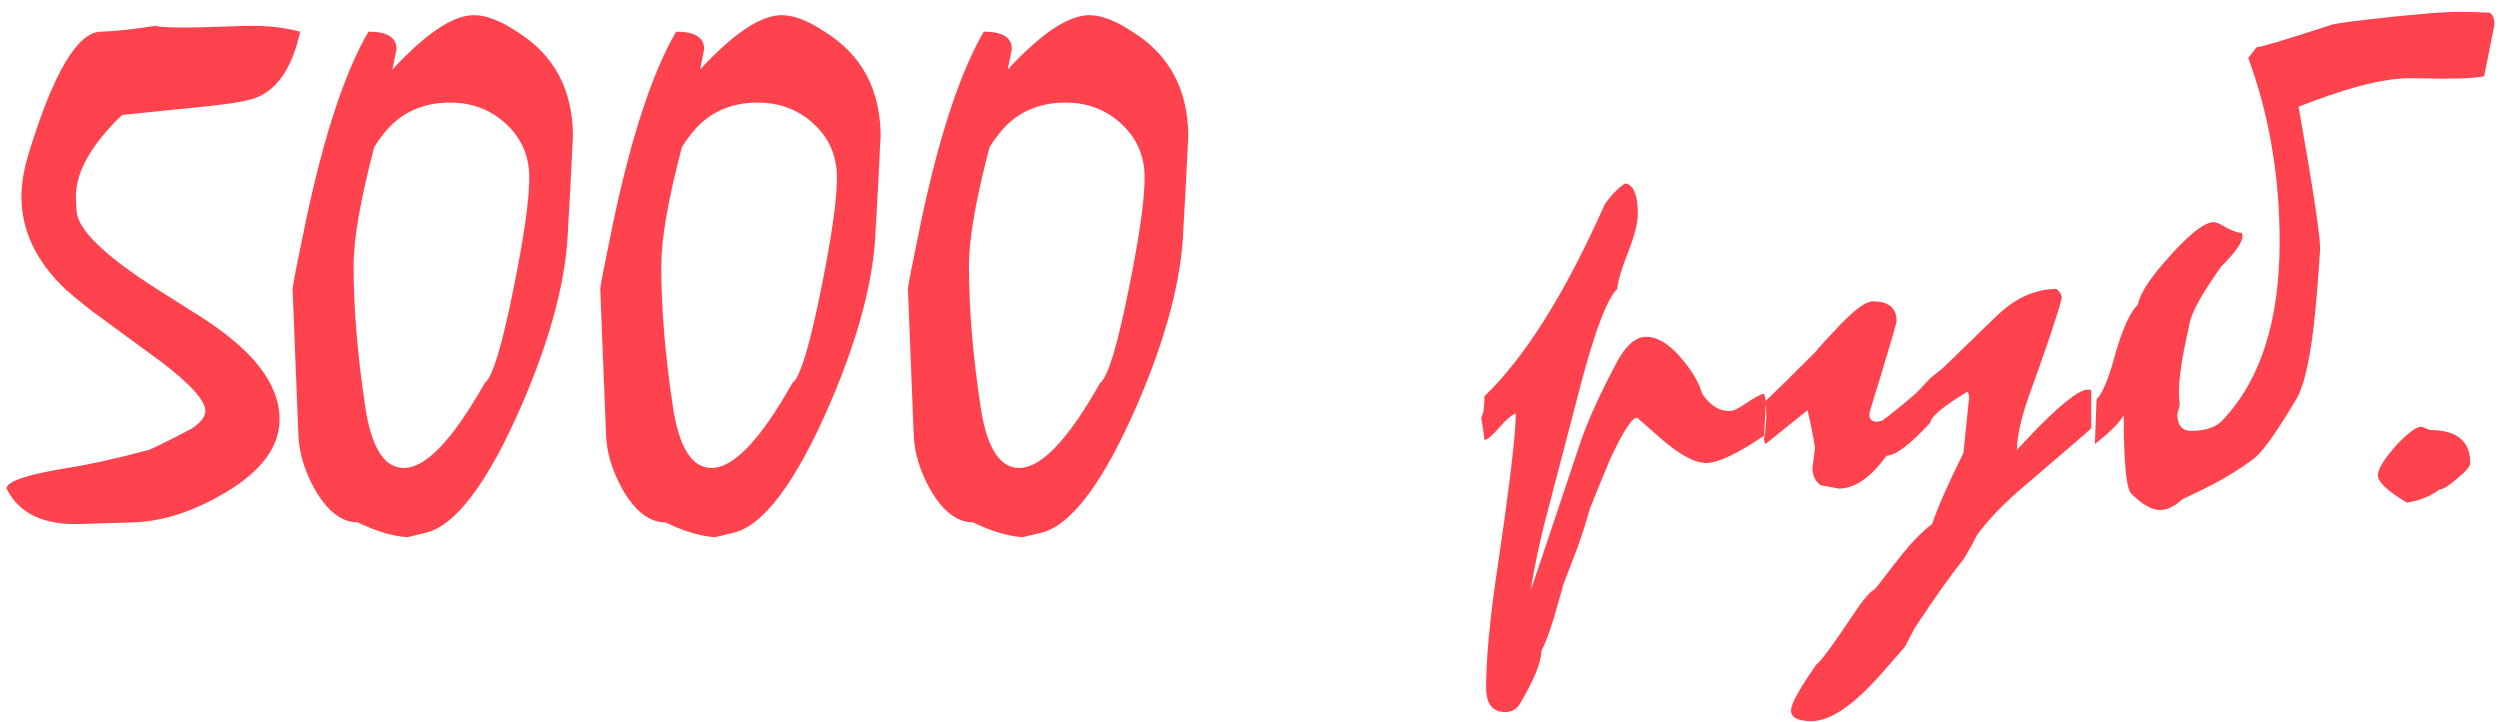 <?xml version="1.0" encoding="UTF-8"?> <svg xmlns="http://www.w3.org/2000/svg" width="194" height="56" viewBox="0 0 194 56" fill="none"> <path d="M23.296 2.456C22.699 5.144 21.611 6.829 20.032 7.512C19.52 7.768 18.304 8.003 16.384 8.216L9.472 8.92C7.083 11.224 5.888 13.336 5.888 15.256C5.888 15.597 5.909 16.003 5.952 16.472C6.123 17.88 8.128 19.821 11.968 22.296C13.248 23.107 14.528 23.917 15.808 24.728C17.301 25.709 18.496 26.669 19.392 27.608C20.928 29.229 21.696 30.872 21.696 32.536C21.696 34.669 20.288 36.568 17.472 38.232C15.04 39.683 12.672 40.451 10.368 40.536L6.208 40.664C3.349 40.749 1.451 39.832 0.512 37.912C0.512 37.357 2.091 36.824 5.248 36.312C6.912 36.056 9.024 35.587 11.584 34.904C12.352 34.563 13.461 34.008 14.912 33.24C15.595 32.771 15.936 32.323 15.936 31.896C15.936 31.085 14.784 29.805 12.48 28.056C11.669 27.459 10.069 26.285 7.68 24.536C7.125 24.152 6.272 23.469 5.12 22.488C2.816 20.312 1.664 17.901 1.664 15.256C1.664 14.232 1.856 13.101 2.24 11.864C4.16 5.592 6.037 2.456 7.872 2.456C9.024 2.413 10.411 2.264 12.032 2.008C12.373 2.093 13.163 2.136 14.4 2.136C14.997 2.136 15.872 2.115 17.024 2.072C18.219 2.029 19.115 2.008 19.712 2.008C20.949 2.008 22.144 2.157 23.296 2.456ZM31.6 41.688C30.448 41.603 29.168 41.219 27.76 40.536C26.523 40.536 25.413 39.683 24.432 37.976C23.621 36.525 23.195 35.096 23.152 33.688L22.704 22.424C22.704 22.211 23.045 20.461 23.728 17.176C25.136 10.52 26.757 5.613 28.592 2.456C30.043 2.456 30.768 2.904 30.768 3.8C30.683 4.269 30.576 4.803 30.448 5.4C33.051 2.584 35.163 1.176 36.784 1.176C37.723 1.176 38.832 1.603 40.112 2.456C43.013 4.248 44.464 6.979 44.464 10.648C44.464 10.435 44.4 11.672 44.272 14.36C44.229 15.128 44.165 16.259 44.08 17.752C43.952 21.592 42.779 26.093 40.56 31.256C37.872 37.485 35.333 40.856 32.944 41.368L31.6 41.688ZM41.072 13.784C41.072 12.12 40.475 10.733 39.28 9.624C38.085 8.515 36.635 7.96 34.928 7.96C32.667 7.96 30.896 8.835 29.616 10.584C29.445 10.797 29.253 11.075 29.04 11.416C27.973 15.469 27.44 18.541 27.44 20.632C27.44 23.917 27.739 27.544 28.336 31.512C28.805 34.712 29.808 36.312 31.344 36.312C33.051 36.312 35.141 34.115 37.616 29.72C38.213 29.293 38.96 26.84 39.856 22.36C40.667 18.349 41.072 15.491 41.072 13.784ZM55.475 41.688C54.323 41.603 53.043 41.219 51.635 40.536C50.398 40.536 49.288 39.683 48.307 37.976C47.496 36.525 47.07 35.096 47.027 33.688L46.579 22.424C46.579 22.211 46.92 20.461 47.603 17.176C49.011 10.52 50.632 5.613 52.467 2.456C53.918 2.456 54.643 2.904 54.643 3.8C54.558 4.269 54.451 4.803 54.323 5.4C56.926 2.584 59.038 1.176 60.659 1.176C61.598 1.176 62.707 1.603 63.987 2.456C66.888 4.248 68.339 6.979 68.339 10.648C68.339 10.435 68.275 11.672 68.147 14.36C68.104 15.128 68.04 16.259 67.955 17.752C67.827 21.592 66.654 26.093 64.435 31.256C61.747 37.485 59.208 40.856 56.819 41.368L55.475 41.688ZM64.947 13.784C64.947 12.12 64.35 10.733 63.155 9.624C61.96 8.515 60.51 7.96 58.803 7.96C56.542 7.96 54.771 8.835 53.491 10.584C53.32 10.797 53.128 11.075 52.915 11.416C51.848 15.469 51.315 18.541 51.315 20.632C51.315 23.917 51.614 27.544 52.211 31.512C52.68 34.712 53.683 36.312 55.219 36.312C56.926 36.312 59.016 34.115 61.491 29.72C62.088 29.293 62.835 26.84 63.731 22.36C64.542 18.349 64.947 15.491 64.947 13.784ZM79.35 41.688C78.198 41.603 76.918 41.219 75.51 40.536C74.273 40.536 73.163 39.683 72.182 37.976C71.371 36.525 70.945 35.096 70.902 33.688L70.454 22.424C70.454 22.211 70.795 20.461 71.478 17.176C72.886 10.52 74.507 5.613 76.342 2.456C77.793 2.456 78.518 2.904 78.518 3.8C78.433 4.269 78.326 4.803 78.198 5.4C80.801 2.584 82.913 1.176 84.534 1.176C85.473 1.176 86.582 1.603 87.862 2.456C90.763 4.248 92.214 6.979 92.214 10.648C92.214 10.435 92.15 11.672 92.022 14.36C91.979 15.128 91.915 16.259 91.83 17.752C91.702 21.592 90.529 26.093 88.31 31.256C85.622 37.485 83.083 40.856 80.694 41.368L79.35 41.688ZM88.822 13.784C88.822 12.12 88.225 10.733 87.03 9.624C85.835 8.515 84.385 7.96 82.678 7.96C80.417 7.96 78.646 8.835 77.366 10.584C77.195 10.797 77.003 11.075 76.79 11.416C75.723 15.469 75.19 18.541 75.19 20.632C75.19 23.917 75.489 27.544 76.086 31.512C76.555 34.712 77.558 36.312 79.094 36.312C80.801 36.312 82.891 34.115 85.366 29.72C85.963 29.293 86.71 26.84 87.606 22.36C88.417 18.349 88.822 15.491 88.822 13.784ZM136.89 33.816C134.799 35.224 133.306 35.928 132.41 35.928C131.556 35.928 130.447 35.352 129.082 34.2C127.716 33.005 127.034 32.408 127.034 32.408C126.65 32.408 125.967 33.453 124.986 35.544C124.516 36.653 123.983 37.955 123.385 39.448C123.044 40.643 122.724 41.645 122.426 42.456L121.274 45.464C121.274 45.549 121.146 46.019 120.89 46.872C120.463 48.451 120.036 49.667 119.61 50.52C119.61 51.373 119.055 52.739 117.946 54.616C117.69 55.043 117.306 55.256 116.794 55.256C115.812 55.256 115.322 54.616 115.322 53.336C115.322 51.245 115.578 48.408 116.09 44.824C117.114 37.955 117.626 33.709 117.626 32.088C117.327 32.173 116.9 32.536 116.346 33.176C115.791 33.816 115.407 34.136 115.194 34.136C115.151 33.667 115.066 33.091 114.938 32.408C115.108 32.152 115.194 31.597 115.194 30.744C118.351 27.715 121.466 22.744 124.538 15.832C125.135 15.021 125.668 14.488 126.138 14.232C126.778 14.36 127.098 15.149 127.098 16.6C127.098 17.283 126.842 18.285 126.33 19.608C125.818 20.888 125.54 21.827 125.498 22.424C124.73 23.149 123.791 25.603 122.682 29.784L120.122 39.576C119.567 41.624 119.119 43.693 118.778 45.784C118.82 45.741 120.122 41.88 122.682 34.2C123.279 32.493 124.239 30.403 125.562 27.928C126.244 26.733 126.97 26.136 127.738 26.136C128.591 26.136 129.466 26.648 130.362 27.672C131.258 28.696 131.834 29.656 132.09 30.552C132.687 31.448 133.391 31.896 134.202 31.896C134.5 31.896 134.948 31.683 135.546 31.256C136.186 30.829 136.634 30.595 136.89 30.552C136.975 30.765 137.018 31 137.018 31.256C137.018 31.555 136.975 32.408 136.89 33.816ZM162.28 33.24C162.067 33.453 160.36 34.925 157.16 37.656C155.581 38.979 154.323 40.28 153.384 41.56C153.171 42.029 152.829 42.648 152.36 43.416C151.421 44.568 150.163 46.339 148.584 48.728L147.816 50.2C147.475 50.584 146.877 51.267 146.024 52.248C143.848 54.723 142.035 55.96 140.584 55.96C139.517 55.96 138.984 55.683 138.984 55.128C138.984 54.616 139.645 53.421 140.968 51.544C141.267 51.373 142.269 50.008 143.976 47.448C144.36 46.851 144.765 46.339 145.192 45.912C145.363 45.827 145.533 45.677 145.704 45.464C146.216 44.781 146.877 43.928 147.688 42.904C148.499 41.923 149.245 41.176 149.928 40.664C150.397 39.299 151.208 37.464 152.36 35.16C152.659 32.173 152.808 30.765 152.808 30.936C152.808 30.595 152.744 30.424 152.616 30.424C150.739 31.576 149.8 32.365 149.8 32.792C148.221 34.499 147.091 35.352 146.408 35.352C145.171 37.059 143.933 37.912 142.696 37.912L141.288 37.656C140.861 37.357 140.648 36.909 140.648 36.312L140.84 34.776C140.755 34.093 140.563 33.112 140.264 31.832C139.368 32.557 138.28 33.432 137 34.456L136.872 34.136C137 33.496 137.064 32.856 137.064 32.216C137.064 31.875 137.043 31.512 137 31.128C137.683 30.488 138.963 29.229 140.84 27.352C141.181 26.925 141.843 26.2 142.824 25.176C143.976 23.981 144.808 23.384 145.32 23.384C146.557 23.384 147.176 23.896 147.176 24.92C147.176 25.091 146.493 27.395 145.128 31.832C144.957 32.429 145.149 32.728 145.704 32.728C145.789 32.685 145.896 32.664 146.024 32.664C146.621 32.237 147.496 31.533 148.648 30.552C148.904 30.296 149.288 29.891 149.8 29.336C150.013 29.165 150.333 28.909 150.76 28.568L154.92 24.536C156.371 23.128 157.928 22.424 159.592 22.424C159.891 22.68 160.019 22.936 159.976 23.192C159.72 24.259 158.867 26.797 157.416 30.808C156.819 32.515 156.52 33.88 156.52 34.904C156.605 34.819 156.883 34.52 157.352 34.008C159.741 31.491 161.299 30.232 162.024 30.232C162.152 30.232 162.237 30.253 162.28 30.296V33.24ZM193.539 2.072L192.771 5.912C192.259 6.04 191.235 6.104 189.699 6.104C187.565 6.061 186.413 6.061 186.243 6.104C184.365 6.232 181.741 6.957 178.371 8.28C179.565 15.021 180.12 18.755 180.035 19.48C179.864 22.083 179.693 24.088 179.523 25.496C179.181 28.269 178.733 30.104 178.179 31C178.008 31.299 177.667 31.853 177.155 32.664C176.344 33.944 175.683 34.84 175.171 35.352C174.659 35.821 173.741 36.44 172.419 37.208C171.736 37.592 170.712 38.104 169.347 38.744C168.749 39.299 168.173 39.576 167.619 39.576C166.979 39.576 166.232 39.149 165.379 38.296C164.995 37.912 164.803 35.885 164.803 32.216C164.461 32.813 163.715 33.56 162.562 34.456L162.691 31C163.16 30.531 163.651 29.336 164.163 27.416C164.717 25.496 165.293 24.237 165.891 23.64C166.061 22.829 166.723 21.763 167.875 20.44C169.709 18.307 171.011 17.24 171.779 17.24C171.992 17.24 172.333 17.389 172.803 17.688C173.315 17.944 173.699 18.072 173.955 18.072C173.997 18.157 174.019 18.243 174.019 18.328C174.019 18.797 173.464 19.587 172.355 20.696C170.904 22.744 170.093 24.195 169.923 25.048L169.539 26.84C169.112 29.016 168.984 30.509 169.155 31.32C169.112 31.576 169.048 31.853 168.963 32.152C168.963 33.005 169.325 33.432 170.051 33.432C171.117 33.432 171.907 33.176 172.419 32.664C175.405 29.549 176.899 24.92 176.899 18.776C176.899 13.656 176.088 8.899 174.467 4.504L175.107 3.672C175.405 3.672 177.325 3.096 180.867 1.944C181.037 1.859 181.869 1.731 183.363 1.56C186.989 1.133 189.485 0.92 190.851 0.92C191.235 0.92 192.024 0.941 193.219 0.984C193.517 1.24 193.624 1.603 193.539 2.072ZM191.691 35.928C191.691 36.184 191.35 36.589 190.667 37.144C190.027 37.699 189.579 37.976 189.323 37.976C188.555 38.531 187.702 38.872 186.763 39C185.27 38.104 184.523 37.4 184.523 36.888C184.523 36.419 184.971 35.672 185.867 34.648C186.806 33.624 187.488 33.112 187.915 33.112L188.555 33.368C190.646 33.368 191.691 34.221 191.691 35.928Z" fill="#FF434E"></path> </svg> 